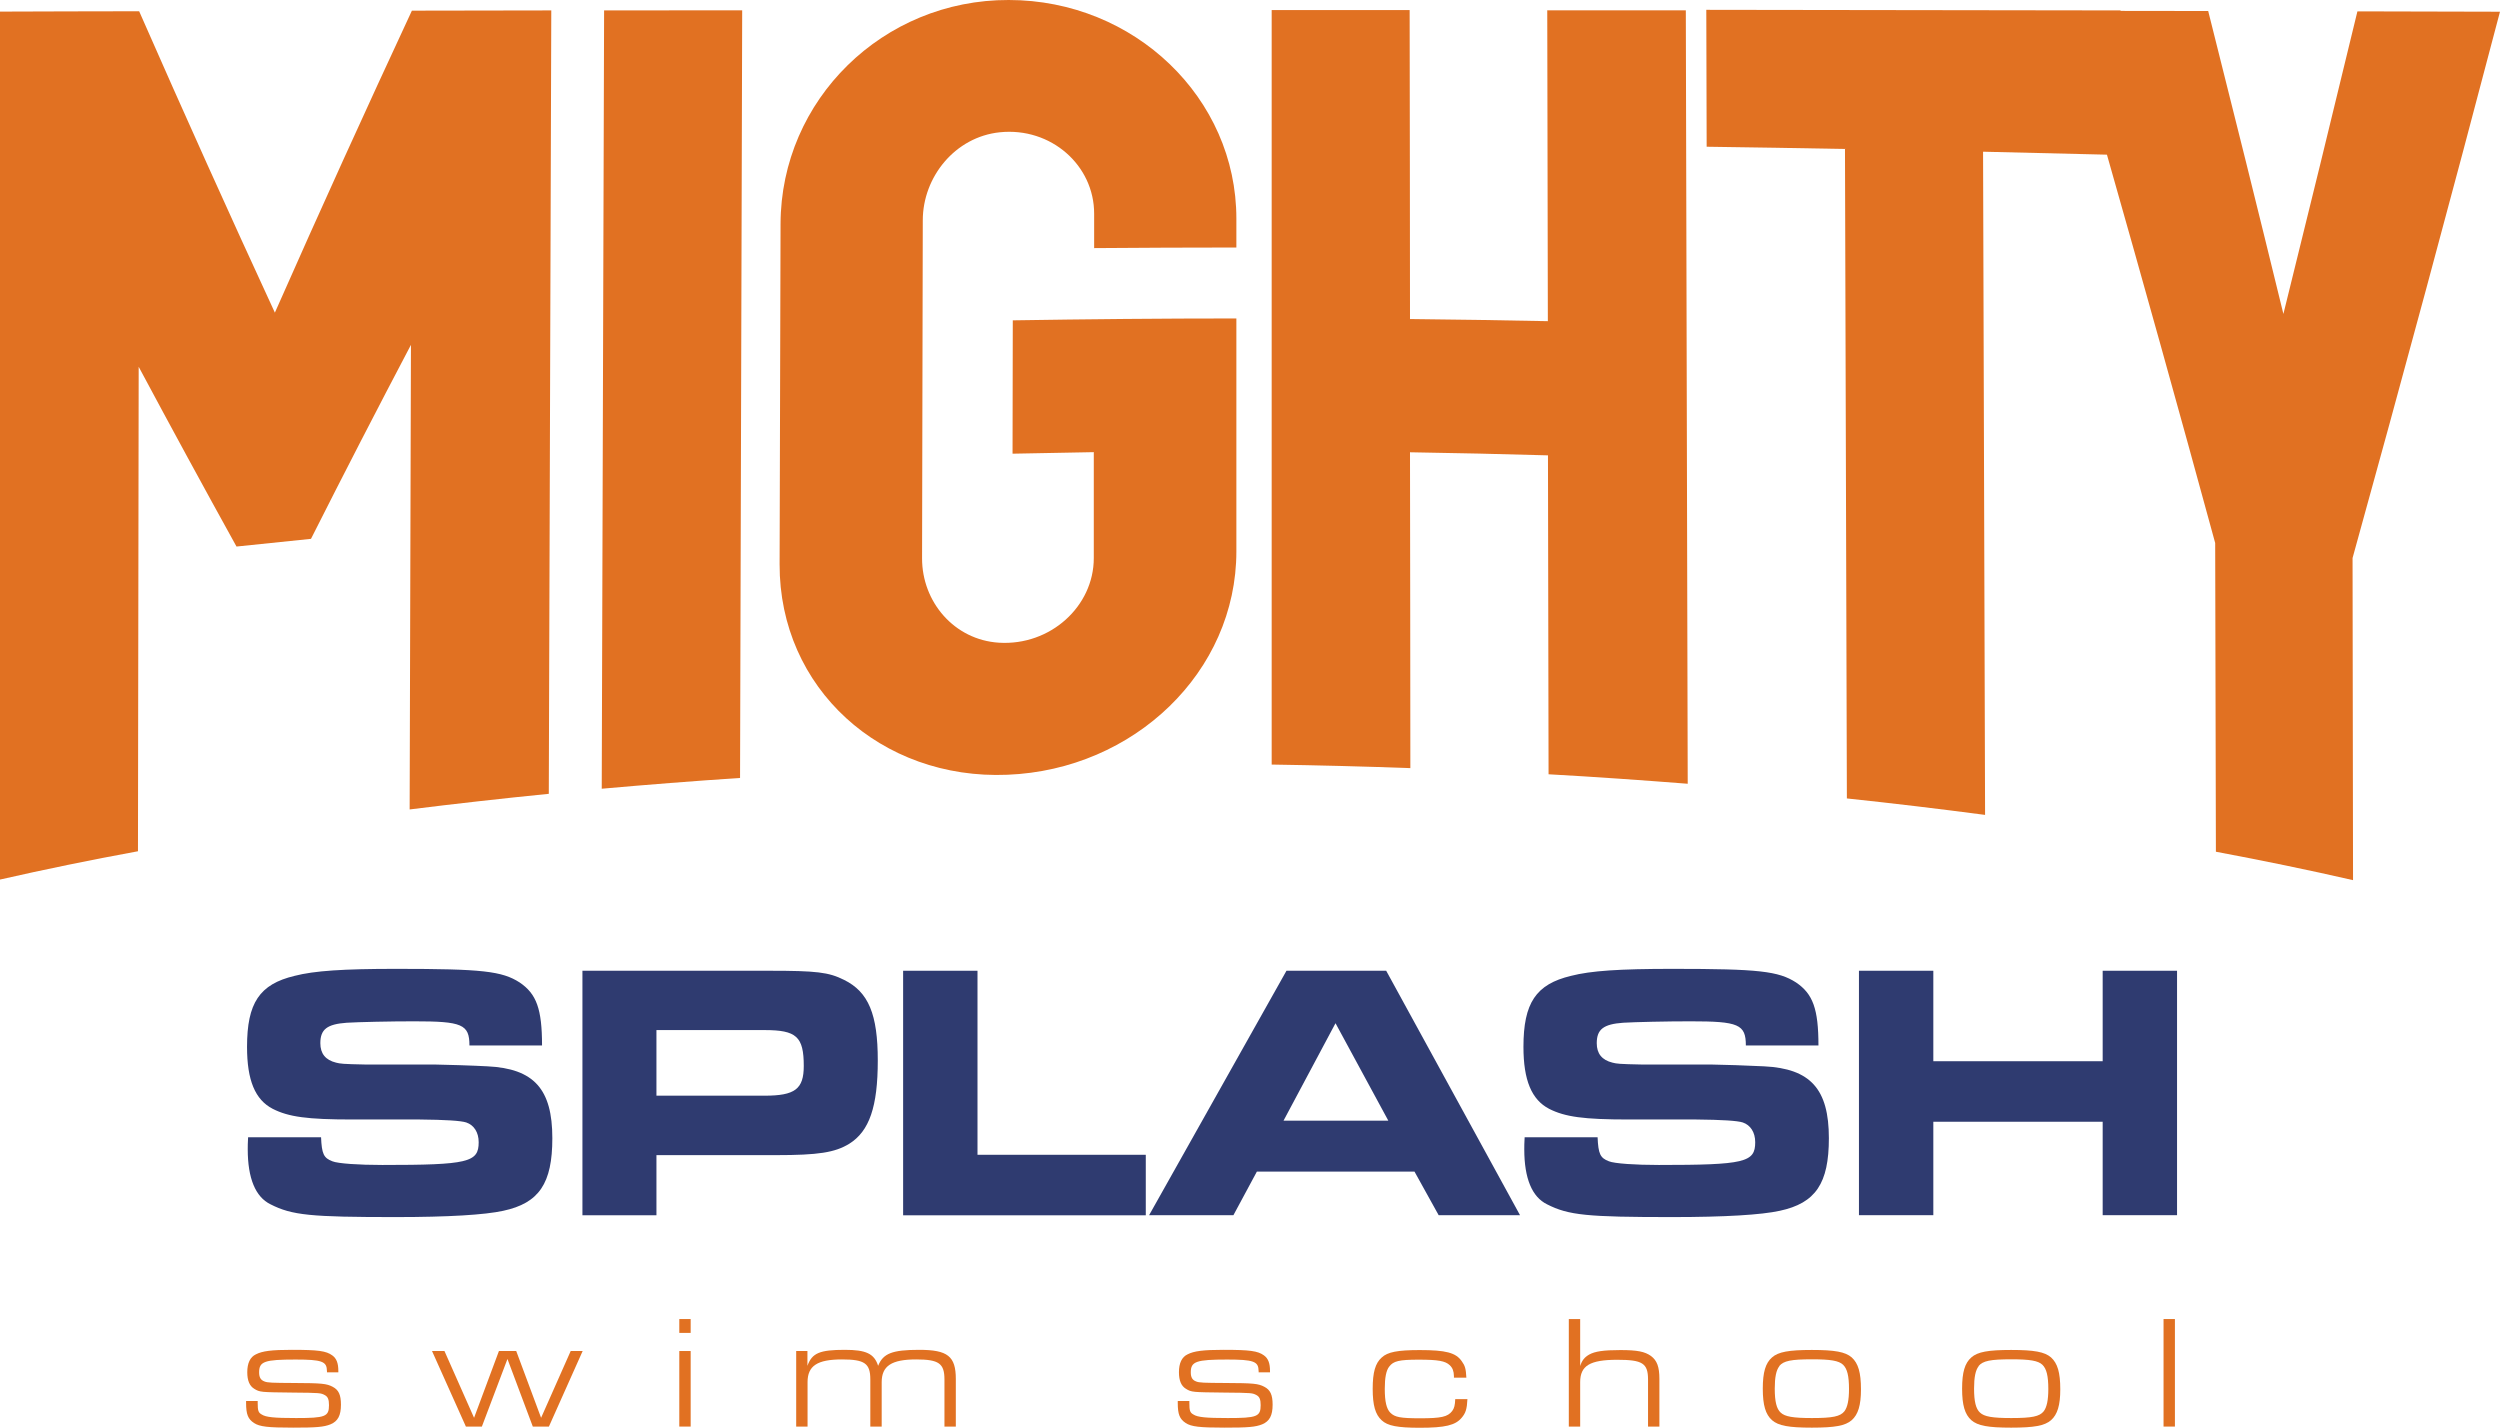 <?xml version="1.0" encoding="UTF-8"?>
<svg id="Layer_2" data-name="Layer 2" xmlns="http://www.w3.org/2000/svg" viewBox="0 0 211.1 120.55">
  <defs>
    <style>
      .cls-1 {
        fill: #e17122;
      }

      .cls-2 {
        fill: #2f3b70;
      }
    </style>
  </defs>
  <g id="Overlays">
    <g>
      <g>
        <g>
          <path class="cls-1" d="M85.18,0h0c-10.61-.03-19.24,8.42-19.27,18.9-.03,9.58-.05,19.16-.08,28.74-.03,10.49,8.58,18.23,19.25,17.78h0c10.67-.43,19.32-8.67,19.32-18.87,0-6.55,0-13.11,0-19.66-6.29,0-12.58.06-18.88.16,0,3.75-.01,7.51-.02,11.26,2.29-.05,4.57-.09,6.86-.13,0,2.98,0,5.96,0,8.95,0,4.07-3.67,7.41-8.01,7.14-3.78-.24-6.5-3.45-6.49-7.13.02-9.51.04-19.02.06-28.53,0-3.68,2.74-7.05,6.5-7.44,4.33-.45,7.98,2.8,7.97,6.88,0,.97,0,1.93,0,2.9,4-.03,8.01-.05,12.01-.05,0-.81,0-1.62,0-2.44C104.4,8.27,95.79.01,85.18,0Z"/>
          <path class="cls-1" d="M211.1.99c-4.01-.01-8.02-.02-12.04-.03-2.09,8.65-4.17,17.16-6.25,25.55-2.11-8.65-4.23-17.17-6.35-25.58-2.47,0-4.94-.01-7.4-.01,0-.01,0-.02,0-.04-11.66-.02-23.32-.04-34.98-.05.01,3.85.02,7.71.03,11.56,3.89.05,7.79.12,11.68.19.05,17.88.11,36.95.16,54.84,3.97.42,7.87.89,11.67,1.39-.06-18.27-.11-37.73-.17-56,3.49.08,6.98.16,10.46.25,3.05,10.72,6.1,21.64,9.14,32.79.02,7.88.04,18,.06,26.07,4,.75,7.87,1.55,11.58,2.4-.01-8.37-.02-18.91-.04-27.2,4.13-14.9,8.28-30.25,12.45-46.14Z"/>
          <path class="cls-1" d="M34.78.9s0,0,0,0c-3.86,8.3-7.72,16.78-11.57,25.5C19.39,18.13,15.58,9.67,11.75.95h0c-3.92,0-7.83.02-11.75.03v73.29c3.74-.85,7.62-1.65,11.65-2.39.02-13.64.04-27.27.06-40.91,2.76,5.16,5.51,10.21,8.26,15.18,2.1-.22,4.19-.44,6.29-.65,2.81-5.57,5.62-11.02,8.44-16.38-.04,13.08-.08,26.15-.11,39.23,3.84-.48,7.74-.92,11.75-1.32.07-22.05.14-44.1.21-66.15-3.92,0-7.84.01-11.75.02,0,0,0,0,0,0Z"/>
          <path class="cls-1" d="M50.81,66.6c3.83-.34,7.72-.65,11.68-.91.06-21.61.12-43.22.18-64.82-3.89,0-7.77,0-11.66.01-.07,21.91-.14,43.81-.2,65.72Z"/>
          <path class="cls-1" d="M130.65.85c.02,8.76.03,17.51.05,26.27-3.88-.08-7.76-.14-11.64-.18,0-8.7-.02-17.4-.03-26.09-3.88,0-7.77,0-11.65,0,0,20.9,0,42.8,0,63.71,3.95.06,7.84.16,11.71.3,0-8.59-.02-18.11-.03-26.67,3.88.06,7.77.15,11.65.26.02,8.59.03,18.29.05,26.93,3.98.22,7.89.5,11.75.8-.05-21.4-.11-43.92-.16-65.31-3.9,0-7.81,0-11.71,0Z"/>
        </g>
        <g>
          <path class="cls-1" d="M27.6,115.74c0-.78-.43-.94-2.64-.94-2.62,0-3.08.16-3.08,1.08,0,.42.13.65.45.77.26.11.66.12,2.46.13,2.4.01,2.78.05,3.3.32.5.26.7.67.7,1.51,0,.92-.26,1.4-.88,1.66-.57.23-1.2.28-3.16.28-2.14,0-2.82-.08-3.3-.39-.51-.34-.67-.73-.67-1.7v-.16h.98v.16c0,.65.05.82.34.98.35.23,1.04.3,2.9.3,2.47,0,2.78-.12,2.78-1.09,0-.47-.09-.7-.34-.84-.35-.19-.39-.2-2.71-.22-2.72-.03-2.79-.03-3.26-.32-.4-.24-.59-.7-.59-1.4,0-.76.24-1.28.73-1.51.55-.28,1.31-.38,3.04-.38,2.21,0,2.89.09,3.41.47.36.26.51.66.51,1.32v.11h-.96v-.15Z"/>
          <path class="cls-1" d="M37.53,114.08l2.5,5.64,2.1-5.64h1.46l2.1,5.64,2.5-5.64h1.01l-2.85,6.38h-1.36l-2.14-5.71-2.16,5.71h-1.35l-2.86-6.38h1.05Z"/>
          <path class="cls-1" d="M57.36,111.38h.96v1.17h-.96v-1.17ZM57.36,114.08h.96v6.38h-.96v-6.38Z"/>
          <path class="cls-1" d="M67.22,114.08h.96v1.25c.39-1.08,1.03-1.35,3.16-1.35,1.79,0,2.48.32,2.81,1.35.42-1.05,1.19-1.35,3.47-1.35,2.4,0,3.09.54,3.09,2.46v4.02h-.96v-3.98c0-1.35-.47-1.69-2.39-1.69-2.08,0-2.91.55-2.91,1.92v3.75h-.96v-3.98c0-1.35-.47-1.69-2.39-1.69-2.09,0-2.91.54-2.91,1.92v3.75h-.96v-6.38Z"/>
          <path class="cls-1" d="M106.27,115.74c0-.78-.43-.94-2.64-.94-2.62,0-3.08.16-3.08,1.08,0,.42.13.65.45.77.26.11.66.12,2.46.13,2.4.01,2.78.05,3.3.32.5.26.7.67.7,1.51,0,.92-.26,1.4-.88,1.66-.57.23-1.2.28-3.16.28-2.14,0-2.82-.08-3.3-.39-.51-.34-.67-.73-.67-1.7v-.16h.98v.16c0,.65.05.82.34.98.35.23,1.04.3,2.9.3,2.47,0,2.78-.12,2.78-1.09,0-.47-.09-.7-.34-.84-.35-.19-.39-.2-2.71-.22-2.72-.03-2.79-.03-3.26-.32-.4-.24-.59-.7-.59-1.4,0-.76.24-1.28.73-1.51.55-.28,1.31-.38,3.04-.38,2.21,0,2.89.09,3.41.47.36.26.51.66.51,1.32v.11h-.96v-.15Z"/>
          <path class="cls-1" d="M123.91,118.13c-.04.86-.15,1.19-.49,1.59-.53.63-1.39.84-3.53.84-1.88,0-2.72-.16-3.22-.63-.54-.49-.76-1.27-.76-2.66s.22-2.16.76-2.64c.5-.47,1.35-.63,3.21-.63,2.21,0,3.05.22,3.55.94.28.39.35.63.39,1.39h-1.05v-.13c-.01-.42-.11-.69-.35-.92-.38-.36-.97-.47-2.63-.47s-2.13.12-2.48.58c-.26.32-.38.93-.38,1.89,0,1.08.15,1.69.47,2.01.38.38.86.47,2.52.47,1.77,0,2.32-.12,2.7-.61.18-.24.24-.5.26-1.01h1.04Z"/>
          <path class="cls-1" d="M132.47,111.38h.96v3.97c.15-.47.36-.74.76-.97.49-.27,1.2-.38,2.64-.38s2.06.13,2.58.5c.51.38.71.92.71,1.94v4.02h-.96v-3.97c0-1.38-.47-1.67-2.6-1.67-2.31,0-3.13.5-3.13,1.89v3.75h-.96v-9.08Z"/>
          <path class="cls-1" d="M156.36,114.62c.55.5.78,1.27.78,2.7,0,1.34-.24,2.12-.78,2.6-.54.47-1.42.63-3.37.63s-2.82-.16-3.36-.63c-.55-.49-.78-1.27-.78-2.66s.23-2.16.78-2.64c.53-.47,1.42-.63,3.36-.63s2.83.16,3.37.63ZM150.25,115.36c-.27.34-.39.94-.39,1.9,0,1.08.15,1.7.5,2.02.36.34,1.04.46,2.64.46,1.74,0,2.39-.13,2.74-.57.26-.34.39-.94.39-1.88,0-1.11-.15-1.71-.5-2.05-.36-.34-1.04-.46-2.62-.46-1.77,0-2.41.13-2.77.57Z"/>
          <path class="cls-1" d="M173.19,114.62c.55.5.78,1.27.78,2.7,0,1.34-.24,2.12-.78,2.6-.54.47-1.42.63-3.37.63s-2.82-.16-3.36-.63c-.55-.49-.78-1.27-.78-2.66s.23-2.16.78-2.64c.53-.47,1.42-.63,3.36-.63s2.83.16,3.37.63ZM167.08,115.36c-.27.34-.39.94-.39,1.9,0,1.08.15,1.7.5,2.02.36.34,1.04.46,2.64.46,1.74,0,2.39-.13,2.74-.57.26-.34.39-.94.39-1.88,0-1.11-.15-1.71-.5-2.05-.36-.34-1.04-.46-2.62-.46-1.77,0-2.41.13-2.77.57Z"/>
          <path class="cls-1" d="M182.69,111.38h.96v9.08h-.96v-9.08Z"/>
        </g>
      </g>
      <g>
        <path class="cls-2" d="M27.11,96.02c.06,1.42.22,1.76.96,2.04.46.19,2.23.31,4.21.31,7.27,0,8.14-.22,8.14-1.92,0-.84-.4-1.45-1.05-1.67q-.68-.22-3.93-.25h-5.69c-3.81,0-5.38-.22-6.72-.9-1.49-.77-2.17-2.41-2.17-5.23,0-3.71,1.05-5.29,4.02-6,1.67-.43,4.09-.59,8.6-.59,7.24,0,8.91.19,10.4,1.15,1.42.96,1.89,2.23,1.89,5.32h-6.13c0-1.79-.62-2.04-4.67-2.04-2.01,0-4.7.06-5.69.12-1.67.12-2.23.56-2.23,1.73,0,.87.43,1.42,1.33,1.64.37.09.5.12,2.54.16h5.85c.56,0,3.34.09,4.39.15,3.93.19,5.48,1.92,5.48,6.07,0,3.81-1.11,5.48-4.15,6.13-1.55.34-4.61.53-9.1.53-7.15,0-8.73-.15-10.55-1.08-1.27-.62-1.92-2.2-1.92-4.64,0-.19,0-.59.03-1.02h6.16Z"/>
        <path class="cls-2" d="M49.18,81.97h15.78c3.99,0,5.01.12,6.31.77,2.07,1.02,2.85,2.91,2.85,6.81s-.71,5.97-2.41,7.03c-1.21.74-2.6.96-6.19.96h-10.09v5.08h-6.25v-20.64ZM64.56,92.52c2.57,0,3.31-.56,3.31-2.51,0-2.48-.62-3.03-3.31-3.03h-9.13v5.54h9.13Z"/>
        <path class="cls-2" d="M76.26,81.97h6.28v15.54h14.21v5.11h-20.49v-20.64Z"/>
        <path class="cls-2" d="M108.63,81.97h8.42l11.3,20.64h-6.87l-2.04-3.68h-13.31l-1.98,3.68h-7.12l11.6-20.64ZM117.23,94.63l-4.46-8.23-4.39,8.23h8.85Z"/>
        <path class="cls-2" d="M134.9,96.02c.06,1.42.22,1.76.96,2.04.46.19,2.23.31,4.21.31,7.27,0,8.14-.22,8.14-1.92,0-.84-.4-1.45-1.05-1.67q-.68-.22-3.93-.25h-5.7c-3.81,0-5.38-.22-6.72-.9-1.48-.77-2.17-2.41-2.17-5.23,0-3.71,1.05-5.29,4.02-6,1.67-.43,4.08-.59,8.6-.59,7.24,0,8.91.19,10.4,1.15,1.42.96,1.89,2.23,1.89,5.32h-6.13c0-1.79-.62-2.04-4.67-2.04-2.01,0-4.7.06-5.69.12-1.67.12-2.23.56-2.23,1.73,0,.87.43,1.42,1.33,1.64.37.09.49.12,2.54.16h5.85c.56,0,3.34.09,4.4.15,3.93.19,5.48,1.92,5.48,6.07,0,3.81-1.11,5.48-4.15,6.13-1.55.34-4.61.53-9.1.53-7.15,0-8.73-.15-10.55-1.08-1.27-.62-1.92-2.2-1.92-4.64,0-.19,0-.59.03-1.02h6.16Z"/>
        <path class="cls-2" d="M156.97,81.97h6.28v7.64h14.3v-7.64h6.28v20.64h-6.28v-7.89h-14.3v7.89h-6.28v-20.64Z"/>
      </g>
    </g>
  </g>
</svg>